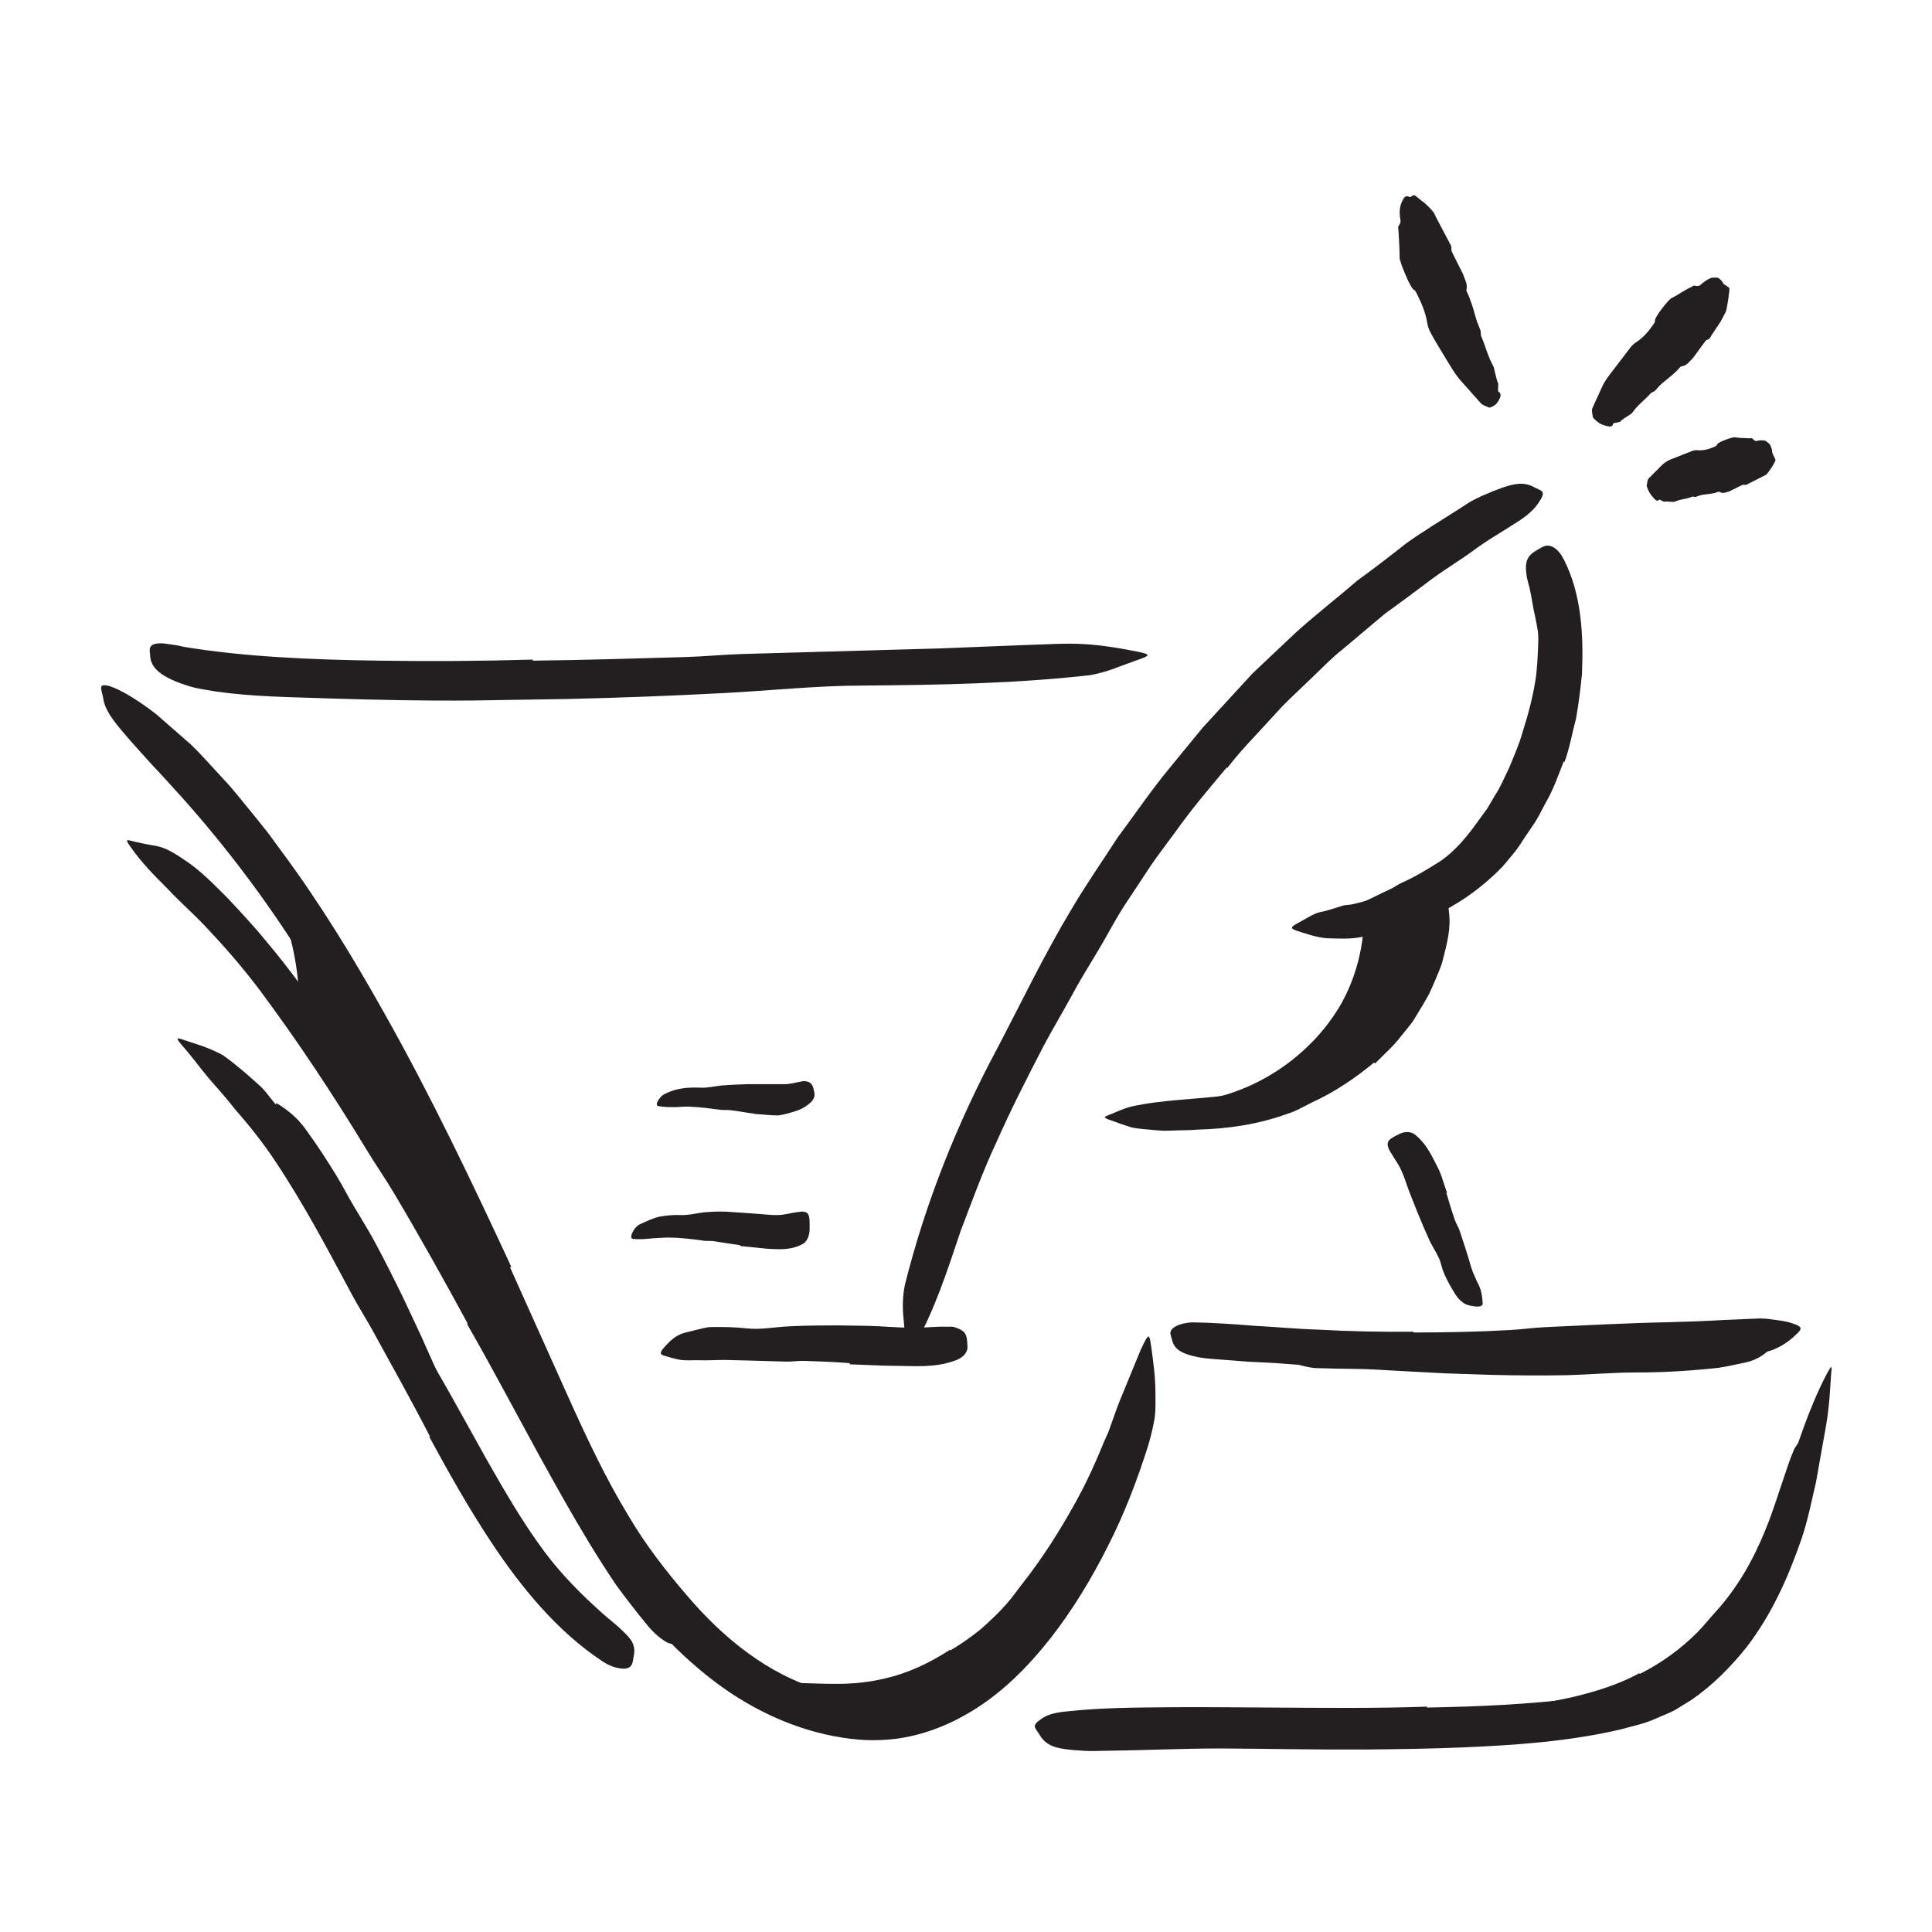 <?xml version="1.0" encoding="UTF-8"?><svg id="Layer_1" xmlns="http://www.w3.org/2000/svg" width="128" height="128" viewBox="0 0 128 128"><defs><style>.cls-1{fill:#231f20;stroke-width:0px;}</style></defs><path class="cls-1" d="M19.8,67.51s.52-6.03-3.11-10.66c-2.5-3.19,14.24,24,14.24,24l-11.14-13.34Z"/><path class="cls-1" d="M26.01,87.43c-.56-1.23-1.14-2.45-1.76-3.66-.22-.44-.48-.86-.71-1.3-.8-1.55-1.57-3.12-2.45-4.62-.38-.67-.81-1.32-1.23-1.97-.58-.8-1.06-1.67-1.52-2.55-.14-.28-.07-.28.17-.13.23.16.67.44,1.08.85.38.36.67.77.96,1.19.3.41.58.84.86,1.26.56.85,1.1,1.72,1.58,2.62.59,1.08,1.3,2.14,1.89,3.25.65,1.22,1.27,2.45,1.87,3.69l1.08,2.3c.52,1.17,1.05,2.35,1.57,3.51.42.9.81,1.79,1.17,2.7.08.2.17.39.24.6.27.76.27,1.03.15,1.27-.03.05-.05.12-.08.15-.1.12-.37-.13-.67-.64-.87-1.52-1.84-3.09-2.52-4.79-.55-1.24-1.11-2.49-1.7-3.72l.03-.02Z"/><path class="cls-1" d="M90.35,60.59s.19,2.81-1.41,5.76c-1.44,2.65-4.44,5.42-8.47,6.38,0,0,11.72-.35,13.78-7.63,1.32-4.67,0-5.12,0-5.12l-3.9.61Z"/><path class="cls-1" d="M102.31,50.79c-.58,1.38-1.36,2.69-2.2,3.94-.34.44-.63.91-.97,1.34-1.3,1.46-2.85,2.66-4.52,3.58-.78.34-1.49.82-2.31,1.03-.51.16-1,.4-1.53.49-.54.07-1.08.06-1.61.06-.33-.01-.31-.14-.08-.41.23-.25.63-.73,1.13-1.04.47-.16.91-.41,1.35-.62l.66-.31c.21-.12.41-.26.63-.36.89-.39,1.71-.9,2.56-1.43.99-.68,1.79-1.65,2.5-2.65l.6-.82.52-.88c.38-.57.63-1.21.94-1.83.32-.78.67-1.56.9-2.39.39-1.23.73-2.5.9-3.79.11-1,.13-1.99.15-2.98l.02-.65c.12-.81.29-1.08.59-1.26.07-.04.14-.1.2-.12.21-.09.43.25.64.88.54,1.86.57,3.9.23,5.89-.24,1.48-.66,2.95-1.27,4.35l-.05-.02Z"/><path class="cls-1" d="M62.97,109.34c.71-.42,1.37-.89,1.98-1.38.6-.52,1.19-1.08,1.73-1.69.4-.45.74-.95,1.11-1.42,1.32-1.68,2.48-3.52,3.53-5.43.47-.85.89-1.72,1.28-2.61.51-1.13.86-2.32,1.75-3.3.27-.31.28-.25.36.13.04.19.1.47.18.81.05.33.03.68-.05,1.04-.76,2.46-1.86,4.83-3.35,6.99-.88,1.29-1.68,2.72-2.68,4-1.09,1.4-2.35,2.73-3.85,3.76-.89.63-1.82,1.21-2.81,1.7-1.5.75-3.16,1.23-4.82,1.39-1.29.14-2.57.19-3.85.06-.28-.02-.55-.06-.83-.12-1.03-.22-1.3-.48-1.4-.95-.02-.11-.06-.22-.06-.33,0-.35.47-.52,1.19-.49,1.08,0,2.14.07,3.19.06,1.05-.01,2.07-.12,3.07-.36,1.49-.34,2.93-1.01,4.3-1.9l.03.04Z"/><path class="cls-1" d="M108.65,110.9c1.4-.71,2.7-1.64,3.83-2.78.42-.43.79-.9,1.19-1.34,1.41-1.55,2.44-3.34,3.26-5.34.37-.88.67-1.8.97-2.7l.59-1.75c.1-.29.21-.58.33-.86.1-.29.35-.53.52-.8.25-.32.33-.24.46.15.09.27.18.55.27.8.07.32.03.65-.06.99-.66,2.41-1.49,4.81-2.8,7.11-.8,1.36-1.68,2.78-2.74,3.96-1.12,1.31-2.49,2.54-3.98,3.47-.93.57-1.9,1.07-2.91,1.45-1.52.6-3.12.98-4.7,1.27-1.23.21-2.43.47-3.66.54-.27.01-.53.04-.81.05-1.01-.03-1.33-.18-1.55-.5-.05-.08-.11-.15-.14-.22-.09-.24.31-.47,1.02-.65,2.12-.52,4.28-.84,6.39-1.3,1.56-.37,3.1-.84,4.49-1.6l.02.04Z"/><path class="cls-1" d="M97.79,89.41c1.63.1,3.26.17,4.89.2.6.01,1.19-.03,1.78-.03,2.1.02,4.2.01,6.3-.09.93-.04,1.86-.14,2.78-.25.59-.08,1.18-.12,1.78-.17.6-.03,1.18-.13,1.8-.03.38.06.35.16.06.41-.28.29-.82.66-1.5.81-.6.13-1.2.26-1.81.36-.61.07-1.22.12-1.83.17-1.22.09-2.46.15-3.69.14-1.48,0-3.01.14-4.52.18-1.66.03-3.32.02-4.98-.02l-3.06-.1c-1.54-.08-3.1-.16-4.63-.25-1.19-.07-2.37-.04-3.55-.09-.26,0-.52,0-.78-.05-.96-.17-1.25-.33-1.43-.69-.04-.08-.09-.16-.11-.24-.07-.25.35-.44,1.07-.54,1.07-.19,2.14-.14,3.23-.15,1.09.01,2.19.02,3.29.08,1.63.1,3.27.22,4.92.29v.04Z"/><path class="cls-1" d="M30.98,87.68c-1.57-2.89-3.17-5.76-4.84-8.57-.61-1.03-1.3-2.01-1.91-3.03-2.19-3.6-4.51-7.11-7.02-10.48-1.12-1.49-2.35-2.9-3.62-4.24-.81-.86-1.71-1.64-2.51-2.5-.84-.84-1.66-1.66-2.38-2.68-.45-.63-.38-.57.29-.4.34.08.83.18,1.47.29.61.14,1.16.5,1.76.9,1.07.7,1.94,1.62,2.83,2.5.86.92,1.72,1.83,2.51,2.8,1.62,1.91,3.09,3.93,4.42,6.05,1.6,2.52,3.4,5.04,5,7.62,1.75,2.84,3.41,5.74,5.04,8.65l2.96,5.39c1.48,2.73,2.87,5.51,4.38,8.19,1.16,2.08,2.46,4.03,3.73,6,.27.44.54.86.82,1.3,1,1.64,1.16,2.26.96,2.9-.05.14-.07.31-.14.42-.11.18-.33.15-.67-.05-.33-.21-.79-.58-1.24-1.15-.68-.83-1.35-1.69-2-2.58-.61-.91-1.21-1.84-1.78-2.78-1.15-1.89-2.24-3.85-3.32-5.81-1.6-2.92-3.13-5.83-4.78-8.71l.05-.03Z"/><path class="cls-1" d="M91.03,70.4c-1.27,1.05-2.64,1.97-4.11,2.64-.53.26-1.03.57-1.59.74-1.94.71-3.99,1.01-5.98,1.06-.44.04-.88.04-1.33.05-.44.01-.88.05-1.32,0-.56-.06-1.12-.08-1.67-.18-.55-.16-1.08-.36-1.61-.55-.33-.13-.27-.17.04-.29.31-.1.87-.4,1.49-.56,2.18-.47,4.2-.46,6.31-.74,1.27-.13,2.47-.7,3.65-1.2,1.25-.63,2.52-1.29,3.59-2.23.35-.27.68-.55.98-.87.3-.32.64-.6.91-.95.83-1.03,1.66-2.12,2.17-3.36.45-.94.56-1.99.78-2.98.03-.22.02-.45.09-.67.11-.4.22-.66.42-.81.23-.15.48-.21.8-.24.15-.01.29-.04.42-.04.22,0,.39.1.56.31.17.2.37.51.36.86.16,1.08-.12,2.11-.39,3.17-.12.53-.38,1.03-.58,1.54l-.34.76-.42.73-.65,1.07c-.25.34-.52.66-.78.98-.5.67-1.15,1.22-1.73,1.82l-.05-.05Z"/><path class="cls-1" d="M33.79,83.96l3.79,8.44c1.27,2.82,2.53,5.52,4.09,8.08,1.11,1.88,2.44,3.59,3.83,5.21,2.43,2.86,5.43,5.28,8.91,6.27.87.23,1.75.42,2.65.45.89.07,1.74,0,2.6-.21,1.71-.39,3.31-1.32,4.74-2.51,2.55-2.12,4.52-5.03,6.1-8.03,1.01-1.94,1.86-3.98,2.65-6.03.41-1.02.72-2.08,1.15-3.1l1.27-3.09c.6-1.28.57-1.12.75.14.08.63.22,1.54.23,2.62,0,.54.03,1.14-.05,1.74-.1.6-.25,1.23-.44,1.86-.71,2.25-1.56,4.47-2.64,6.6-1.07,2.13-2.31,4.2-3.82,6.14-1.52,1.91-3.3,3.75-5.58,5.04-1.13.65-2.38,1.16-3.69,1.45-1.3.29-2.71.33-3.97.17-3.08-.37-5.97-1.63-8.44-3.37-2.46-1.76-4.56-3.93-6.31-6.27-1.93-2.58-3.51-5.35-4.89-8.2-1.37-2.84-2.61-5.67-3.89-8.51-1.57-3.48-3.13-6.97-4.78-10.39-2.5-5.19-5.12-10.37-8.14-15.21-2.36-3.75-5-7.22-7.88-10.45-.65-.7-1.26-1.41-1.92-2.09-2.38-2.63-3.14-3.46-3.28-4.49-.04-.22-.13-.48-.13-.64-.04-.51,1.44.04,3.63,1.72.77.67,1.53,1.34,2.31,2.02.74.71,1.41,1.49,2.12,2.25.72.75,1.34,1.58,2.01,2.38l.98,1.22.93,1.27c2.5,3.37,4.71,6.99,6.78,10.68,3.08,5.47,5.79,11.15,8.41,16.8l-.06.04Z"/><path class="cls-1" d="M28.47,95.14c-1.2-2.33-2.46-4.58-3.74-6.91-.46-.84-.98-1.65-1.43-2.49-1.59-2.97-3.15-5.93-5-8.71-.81-1.24-1.73-2.4-2.69-3.49-.57-.74-1.2-1.44-1.81-2.14-.6-.72-1.16-1.5-1.8-2.21-.38-.46-.29-.46.21-.28.5.18,1.52.43,2.56,1,.83.59,1.6,1.26,2.35,1.94.4.33.67.76,1,1.14.32.39.62.79.92,1.2,1.19,1.62,2.24,3.32,3.19,5.07,1.13,2.09,2.48,4.15,3.67,6.24l3.94,6.88,2.37,4.26c1.21,2.13,2.44,4.26,3.88,6.19,1.12,1.5,2.42,2.8,3.77,4.01.3.27.6.52.91.77.56.49.9.83,1.09,1.14.18.33.2.62.12.99-.03.16-.04.34-.1.49-.09.24-.32.35-.67.32-.34-.03-.83-.16-1.32-.5-2.98-1.97-5.38-4.9-7.38-7.93-1.49-2.26-2.81-4.6-4.07-6.93l.05-.03Z"/><path class="cls-1" d="M35.31,43.77c3.37-.04,6.76-.14,10.14-.24,1.24-.04,2.47-.16,3.7-.2l13.09-.37c1.94-.08,3.89-.15,5.81-.23,1.24-.03,2.48-.13,3.72-.06,1.24.07,2.49.28,3.72.53.77.16.65.25,0,.48-.41.15-.87.32-1.35.49-.56.23-1.2.43-1.9.56-4.97.56-9.97.65-15.05.69-3.04,0-6.18.34-9.29.5-3.41.18-6.83.31-10.26.39l-6.33.1c-3.2.03-6.41-.04-9.6-.14-2.48-.09-4.92-.1-7.43-.46-.55-.1-1.1-.16-1.65-.32-2.05-.61-2.64-1.29-2.68-2.03-.01-.17-.05-.35-.02-.5.05-.24.31-.33.69-.34.2,0,.39.03.66.07.27.03.56.08.87.16,3.95.66,8.46.86,12.98.92,3.36.05,6.77.03,10.17-.07v.07Z"/><path class="cls-1" d="M93.66,88.28c2.1,0,4.22-.04,6.34-.16.77-.04,1.54-.15,2.32-.19,2.74-.12,5.49-.28,8.26-.33,1.22-.03,2.46-.08,3.68-.15l2.35-.1c.39,0,.79.07,1.18.12.39.05.78.12,1.17.28.48.19.41.33,0,.7-.42.41-1.17.97-2.04,1.13-1.56.14-3.11.23-4.68.34-.78.04-1.57.08-2.36.13-.79,0-1.59,0-2.39-.01-1.91-.04-3.89.26-5.85.39-2.16.13-4.32.23-6.49.26-1.34.04-2.68,0-4.01,0-2.03-.05-4.06-.19-6.07-.34-.78-.07-1.56-.09-2.33-.13l-2.33-.18c-.34-.02-.68-.06-1.02-.12-1.26-.26-1.61-.59-1.75-1.19-.03-.13-.09-.27-.1-.38-.04-.36.57-.71,1.49-.74,1.36.02,2.73.12,4.11.23,1.39.07,2.78.21,4.19.25,2.09.12,4.2.16,6.32.14v.06Z"/><path class="cls-1" d="M94.54,113.13c3.37-.06,6.75-.21,10.04-.62.59-.09,1.18-.2,1.78-.31.57-.14,1.13-.3,1.7-.42,1.9-.49,3.65-1.49,5.02-3,1.39-1.49,2.44-3.35,3.3-5.31.39-.87.71-1.78,1.02-2.69.32-.91.63-1.83.92-2.74.78-2.35,1.53-4.76,2.7-7,.38-.69.35-.58.29.09-.05.68-.09,1.93-.33,3.33l-.67,3.76c-.29,1.24-.54,2.52-.96,3.75-.85,2.46-1.94,4.95-3.62,7.14-1.03,1.29-2.23,2.52-3.66,3.51l-1.11.68c-.38.21-.8.35-1.19.53-.81.38-1.6.52-2.4.75-3.5.81-6.98,1.04-10.45,1.19-2.14.09-4.27.12-6.39.14-3.22.02-6.46-.05-9.65-.07-2.48,0-4.92.12-7.38.15-.54,0-1.07.04-1.62.01-1.01-.06-1.67-.13-2.13-.31-.46-.18-.71-.47-.91-.81-.09-.15-.21-.29-.26-.41-.08-.2.08-.37.46-.62.38-.27.96-.41,1.7-.47,2.19-.24,4.43-.25,6.69-.27,2.27-.02,4.56.01,6.86.02,3.41.02,6.84.06,10.25-.06v.07Z"/><path class="cls-1" d="M95.83,79.05c.18.61.36,1.22.58,1.83.08.22.21.41.29.64.26.79.53,1.59.76,2.41.11.36.27.7.42,1.03.24.41.33.89.35,1.4,0,.16-.18.22-.45.2-.26-.02-.66-.09-.88-.28-.43-.32-.6-.75-.85-1.15-.22-.41-.44-.83-.56-1.31-.13-.57-.5-1.06-.76-1.59-.27-.59-.53-1.2-.78-1.81-.15-.38-.3-.76-.45-1.13-.24-.57-.4-1.17-.65-1.73-.19-.43-.49-.82-.73-1.24-.05-.09-.11-.18-.14-.28-.12-.37,0-.54.47-.78.11-.05.21-.11.32-.16.37-.16.75-.12.99.08.73.59,1.07,1.34,1.45,2.08.3.54.43,1.17.66,1.75l-.05.03Z"/><path class="cls-1" d="M103.6,50.45c-.36.92-.68,1.85-1.18,2.71-.24.43-.44.88-.71,1.3l-.83,1.23c-.37.62-.86,1.16-1.32,1.71-1.77,1.84-3.99,3.23-6.37,3.97-.54.13-1.05.36-1.6.44-.54.1-1.08.21-1.61.31-.69.1-1.4.06-2.09.04-.69-.06-1.37-.3-2.02-.51-.41-.15-.33-.24.04-.45.25-.14.51-.29.75-.42.3-.18.64-.34,1-.39.32-.07.62-.18.93-.27l.45-.14.46-.05c.6-.13,1.18-.29,1.77-.41.57-.2,1.13-.41,1.71-.58.55-.25,1.13-.45,1.69-.7.63-.38,1.32-.73,1.83-1.31l.82-.81c.24-.31.47-.61.72-.9l.41-.48.35-.54.7-1.07.57-1.16c.2-.39.39-.77.52-1.19l.54-1.52.37-1.58c.33-1.6.53-3.27.46-4.92,0-.64-.12-1.27-.25-1.89-.15-.62-.22-1.24-.36-1.86-.06-.27-.15-.53-.2-.81-.16-1.02.04-1.39.67-1.75.15-.08.29-.18.43-.24.49-.21,1,.14,1.38.9,1.14,2.26,1.29,4.92,1.18,7.55-.1.98-.22,1.96-.39,2.93-.26.97-.42,1.94-.76,2.88l-.07-.02Z"/><path class="cls-1" d="M56.28,90.31c-1.02-.08-2.05-.12-3.08-.15-.38,0-.75.06-1.13.05-1.34-.04-2.69-.08-4.03-.11-.6,0-1.2.04-1.79.02-.38-.01-.76.03-1.15-.02-.39-.07-.77-.18-1.15-.3-.24-.08-.21-.22-.01-.46.2-.22.55-.64.97-.86.37-.21.75-.23,1.12-.35.38-.07.75-.22,1.13-.21.76-.01,1.53,0,2.32.09.94.1,1.89-.1,2.85-.14,1.05-.05,2.11-.06,3.17-.06l1.96.03c.99.02,1.99.12,2.98.13.77.01,1.54-.1,2.32-.07.17,0,.34-.03.51.04.62.2.78.42.81.97,0,.12.02.25.02.36-.02.39-.33.69-.79.86-1.36.5-2.63.37-3.98.36-1,0-2.01-.07-3.03-.1v-.06Z"/><path class="cls-1" d="M49.05,82.5c-.59-.09-1.18-.17-1.77-.27-.22-.03-.43,0-.65-.03-.77-.11-1.55-.2-2.33-.21-.34,0-.69.04-1.03.05-.44.04-.87.09-1.33.04-.14-.02-.15-.16-.07-.36.08-.19.25-.46.49-.59.43-.2.86-.41,1.31-.52.46-.08.92-.13,1.39-.11.56.03,1.13-.14,1.69-.19.62-.05,1.25-.06,1.88,0,.38.03.77.05,1.15.08.58.03,1.16.12,1.74.11.45,0,.9-.15,1.35-.2.1,0,.2-.04.3-.03.37.02.47.19.47.8,0,.14,0,.27,0,.41-.02.46-.21.82-.48.95-.8.42-1.57.34-2.36.3-.58-.06-1.17-.12-1.76-.18v-.05Z"/><path class="cls-1" d="M49.95,73.78c-.53-.06-1.07-.18-1.6-.23-.2-.02-.39,0-.58-.02-.69-.09-1.38-.18-2.07-.21-.31-.02-.61.02-.91.03-.39,0-.78.01-1.18-.07-.12-.03-.12-.15-.04-.31.09-.16.25-.39.47-.49.76-.4,1.56-.45,2.37-.42.49.03.98-.11,1.47-.15.54-.04,1.08-.06,1.62-.08.33,0,.67,0,1,0,.51,0,1.01,0,1.51,0,.39-.01.77-.13,1.15-.19.08-.02.17-.01.25,0,.32.07.42.2.5.55.02.08.04.16.05.23.04.25-.09.49-.31.67-.33.29-.68.45-1.02.55-.35.11-.7.21-1.06.26-.53,0-1.07-.07-1.6-.1v-.05Z"/><path class="cls-1" d="M81.28,50.84c-1.17,1.4-2.35,2.78-3.41,4.28-.54.74-1.1,1.46-1.62,2.22l-1.52,2.3c-.76,1.11-1.35,2.31-2.05,3.46-.61,1.01-1.23,2.02-1.79,3.07-.57,1.04-1.18,2.06-1.74,3.11-1.09,2.11-2.18,4.23-3.14,6.41-.9,1.91-1.62,3.92-2.37,5.88-.86,2.56-1.68,5.13-3.02,7.54-.54.72-.46.63-.59-.16-.07-.4-.11-.94-.17-1.61-.07-.67-.07-1.43.09-2.21,1.36-5.44,3.45-10.68,6.12-15.67,1.57-2.99,3.09-6.17,4.87-9.14.96-1.64,2.06-3.21,3.09-4.81,1.14-1.53,2.21-3.11,3.42-4.58l2.23-2.72,2.38-2.59.9-.98.97-.92,1.94-1.83c1.32-1.19,2.73-2.28,4.06-3.43,1.11-.8,2.19-1.64,3.26-2.48,1.11-.79,2.28-1.49,3.43-2.23l.76-.49c.26-.15.53-.28.81-.41,1.04-.45,1.74-.71,2.27-.78.54-.07.91.05,1.24.24.15.08.33.14.43.22.17.14.08.37-.19.77-.26.41-.73.85-1.4,1.27-.98.65-2.01,1.21-2.96,1.93-.96.7-1.99,1.3-2.94,2.03-.96.73-1.93,1.44-2.91,2.15-.93.78-1.86,1.56-2.79,2.35-.72.56-1.34,1.22-2,1.85-.65.63-1.33,1.25-1.97,1.9l-1.86,2.02c-.63.67-1.24,1.35-1.8,2.08l-.06-.04Z"/><path class="cls-1" d="M99.31,25.96c.2.16.1.43-.16.78-.08.11-.41.29-.5.26-.16-.06-.32-.13-.46-.21-.08-.05-.97-1.09-1.29-1.43-.31-.33-.56-.7-.79-1.08-.46-.77-.96-1.53-1.37-2.32-.09-.18-.15-.37-.18-.57-.12-.69-.38-1.32-.69-1.92-.05-.1-.08-.21-.21-.28-.22-.1-.92-1.83-.93-2.09,0-.64-.05-1.25-.08-1.87,0-.09-.06-.17.02-.27.19-.25.1-.41.08-.6-.03-.26-.03-.53.06-.81.04-.14.12-.29.21-.44.08-.13.26-.12.31-.09.11.09.19-.03.27-.06.03-.01.07-.03.1-.03.05,0,.36.28.73.56.32.29.59.61.61.68-.01.05.97,1.85,1.07,2.06.06.1.05.24.05.37,0,.06.76,1.52.78,1.58.09.33.31.61.22,1.01-.02.08.02.14.05.2.25.53.41,1.1.57,1.67.07.29.21.56.31.85.02.05,0,.11.02.17,0,.07,0,.15.03.21.28.65.45,1.36.8,1.98.07.14.21.96.31,1.11.05.09-.05.54.04.6Z"/><path class="cls-1" d="M106.86,28.1c-.02.23-.33.19-.8-.01-.15-.06-.51-.37-.53-.46-.03-.17-.06-.34-.06-.49,0-.09.5-1.1.65-1.46.15-.35.36-.64.58-.93l1.33-1.74c.1-.13.22-.24.36-.33.48-.31.84-.73,1.15-1.19.05-.08.12-.14.11-.27-.02-.22.9-1.39,1.1-1.47.46-.23.84-.53,1.32-.74.07-.03.09-.11.22-.08.3.07.37-.06.49-.16.16-.13.34-.25.54-.34.1-.05.27-.03.42-.04.14,0,.38.26.39.31.03.14.21.19.32.28.04.03.09.07.12.1.05.05-.16,1.45-.23,1.57,0,0-.06.11-.14.27-.09.15-.18.38-.32.56-.26.39-.54.8-.58.89-.05.1-.17.13-.27.18-.05.03-.85,1.17-.9,1.21-.22.19-.35.46-.72.51-.07.01-.1.06-.14.1-.32.38-.73.67-1.11.99-.2.16-.35.36-.52.54-.03.03-.09.04-.13.07-.05.03-.11.05-.15.09-.39.44-.89.8-1.22,1.29-.08.11-.7.43-.78.57-.05.08-.49.07-.5.17Z"/><path class="cls-1" d="M109.89,33.12c-.07.16-.27-.02-.54-.38-.09-.11-.26-.5-.25-.57.02-.14.04-.28.08-.4.02-.07.64-.65.84-.87.2-.21.42-.36.66-.46l1.45-.57c.11-.04.22-.05.34-.04.42.03.78-.08,1.13-.24.06-.03.12-.03.16-.14.06-.17,1.02-.5,1.17-.48.36.06.7.05,1.04.07.05,0,.09-.05.16.04.17.2.25.13.35.11.14-.02.28-.03.44,0,.08.01.19.12.3.21.09.08.2.44.19.49-.02.13.09.28.16.43.02.05.05.11.06.15.03.1-.55.98-.65,1,0,0-.29.14-.59.3-.3.15-.61.3-.67.34-.06.04-.15,0-.23,0-.04,0-.91.45-.95.46-.2.03-.36.17-.61.02-.05-.03-.08,0-.12,0-.31.13-.66.14-1,.19-.17.02-.32.1-.49.15-.03,0-.07-.01-.1-.02-.04,0-.09-.02-.12,0-.37.16-.79.16-1.15.33-.08.04-.58-.05-.67,0-.05.03-.35-.19-.38-.13Z"/></svg>